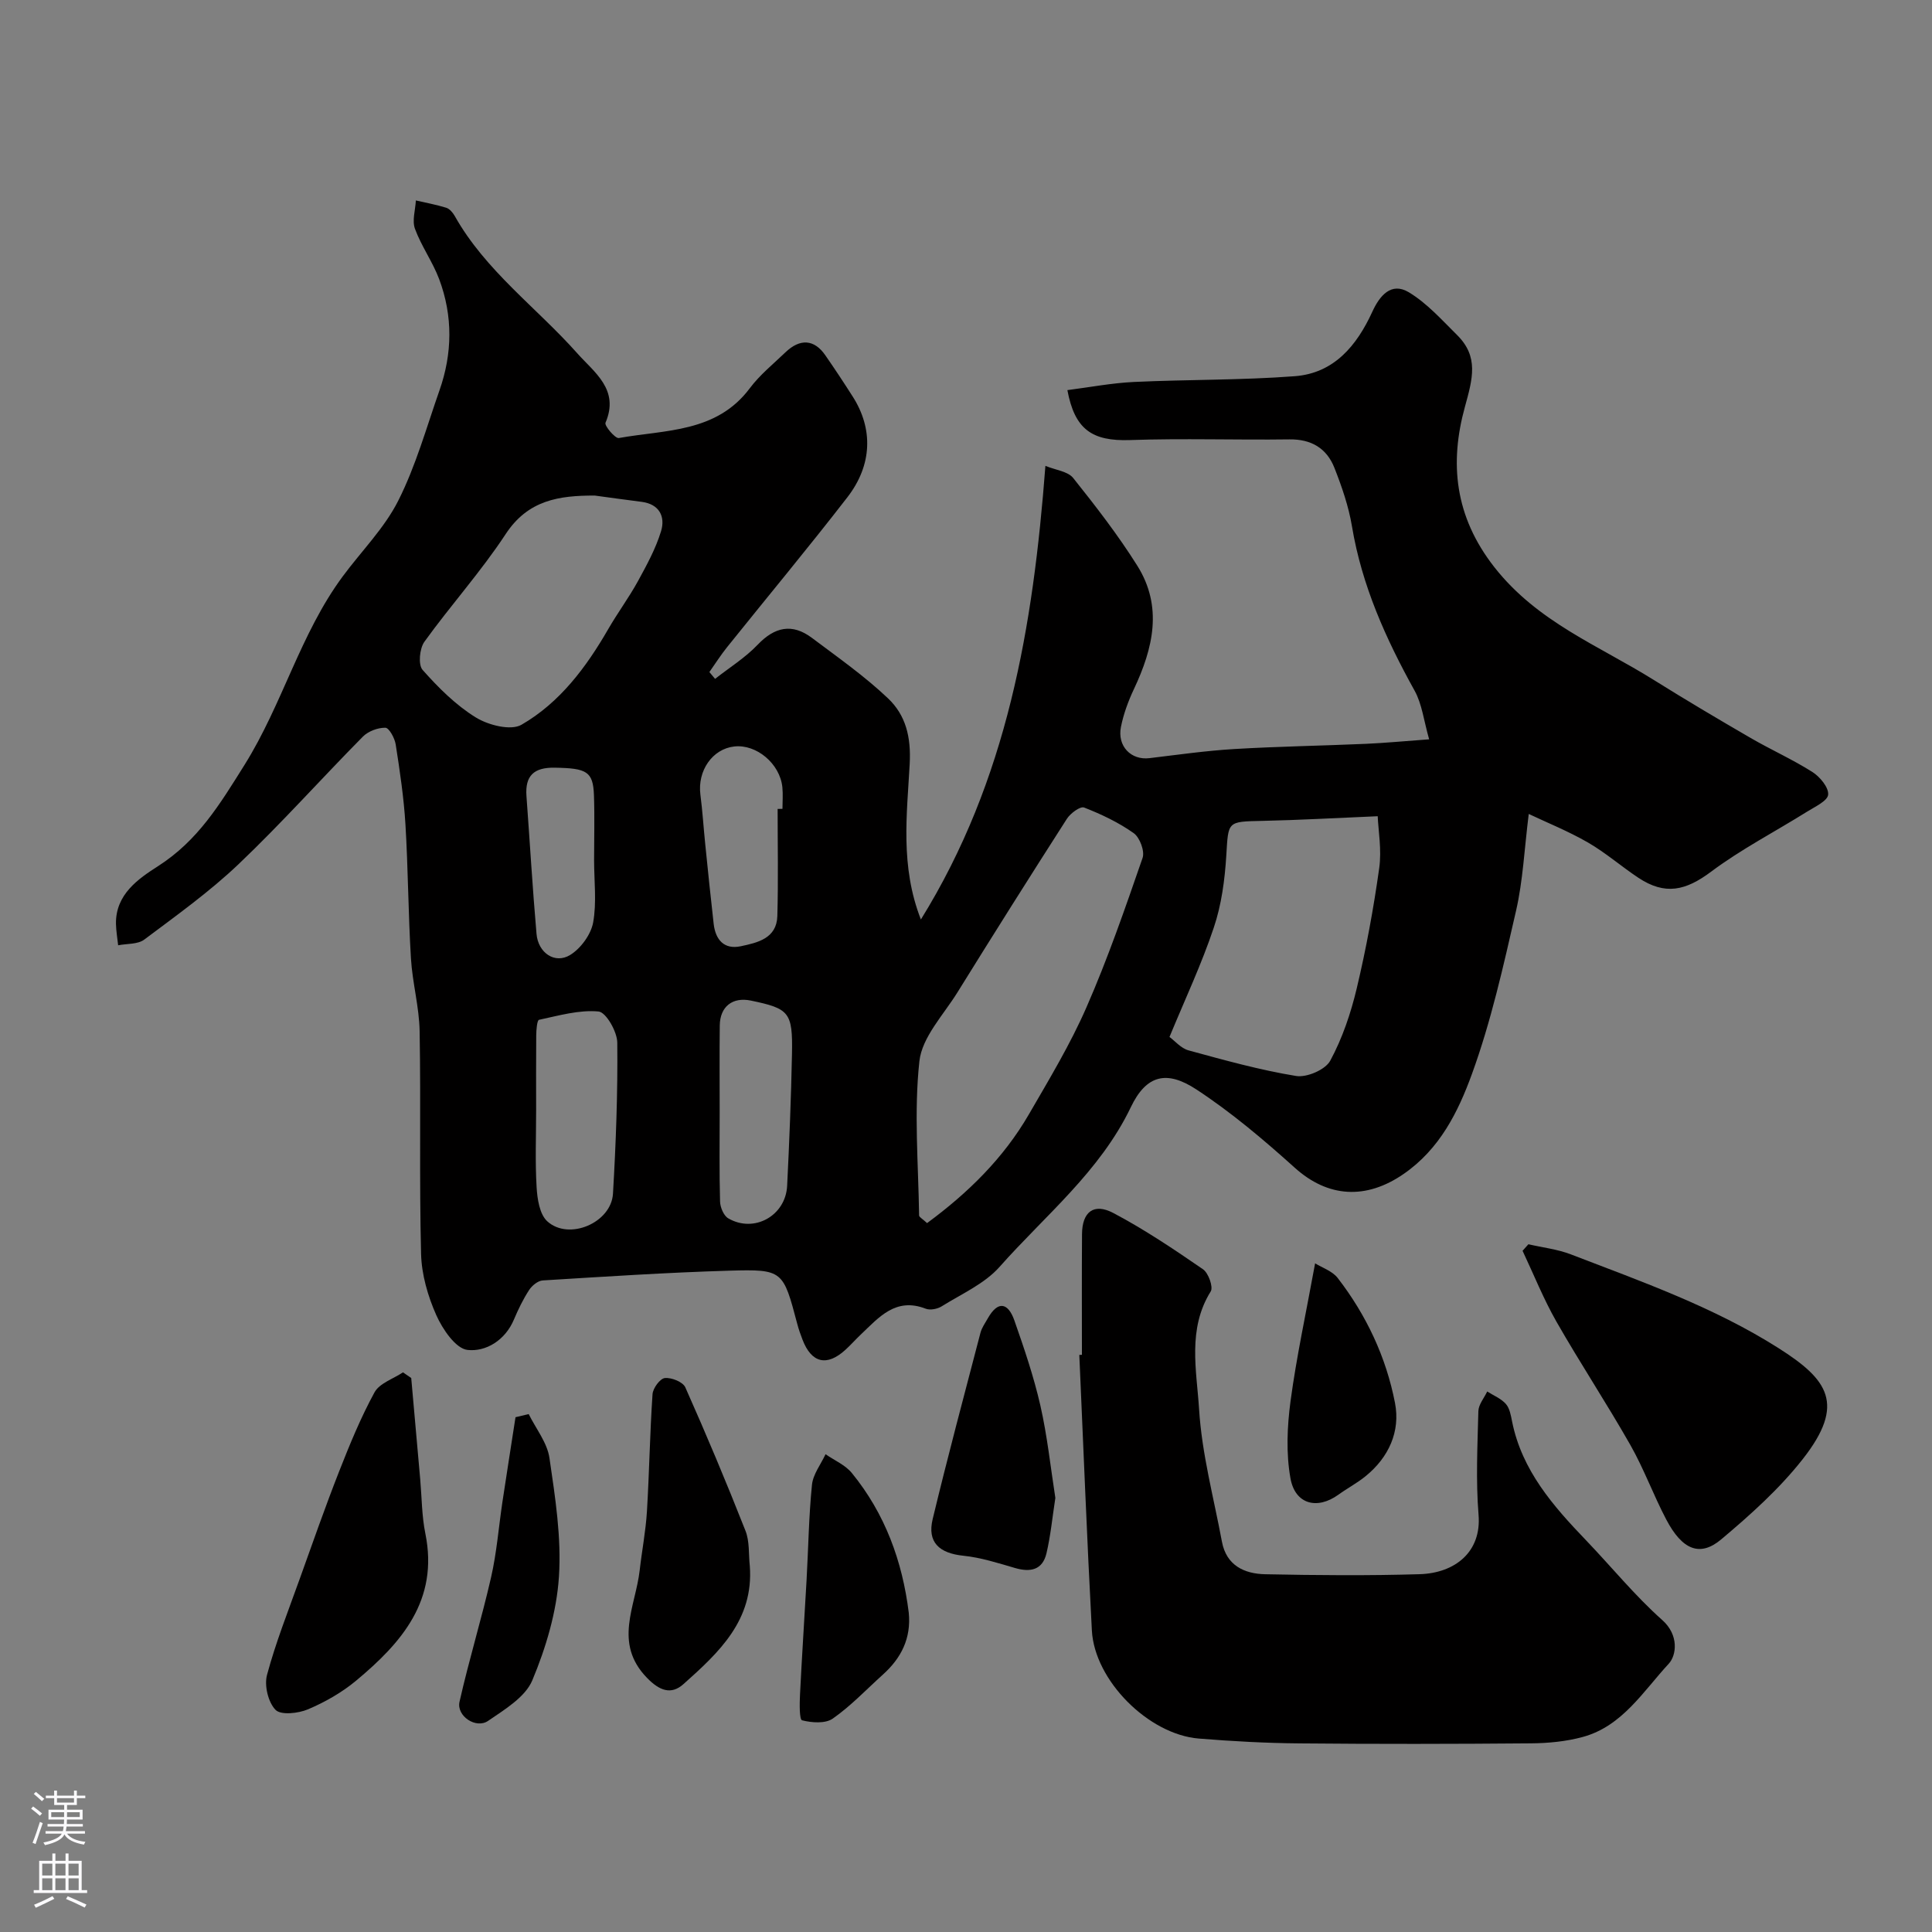 <svg enable-background="new 0 0 400 400" viewBox="0 0 400 400" xmlns="http://www.w3.org/2000/svg"><rect x="0" y="0" width="400" height="400" fill="#808080" stroke="none"/><g fill="#010000"><path d="m148.05 140.55c2.95-2.32 6.22-4.35 8.79-7.04 3.55-3.73 7.16-4.51 11.25-1.45 5.37 4.03 10.91 7.92 15.76 12.52 3.66 3.48 4.8 7.95 4.49 13.61-.56 10.41-2 21.12 2.32 32.18 17.91-28.91 23.24-60.59 25.78-93.92 2.13.88 4.64 1.13 5.75 2.51 4.68 5.86 9.3 11.83 13.28 18.17 5.32 8.48 3.28 17.09-.71 25.55-1.17 2.48-2.14 5.13-2.68 7.81-.8 4 2.09 6.93 5.88 6.48 5.85-.7 11.7-1.54 17.57-1.89 9.09-.54 18.2-.68 27.3-1.08 3.9-.17 7.8-.55 13.06-.93-1.11-3.87-1.47-7.29-3.01-10.07-5.96-10.75-10.93-21.77-12.97-34.03-.69-4.13-2.09-8.19-3.63-12.1-1.59-4.03-4.75-5.96-9.31-5.9-11 .15-22.01-.24-32.99.14-7.96.28-11.48-2.27-12.99-10.34 4.6-.59 9.18-1.47 13.78-1.69 11.09-.52 22.23-.35 33.29-1.19 8.12-.61 12.84-6.31 16.06-13.34 1.51-3.3 3.9-6.24 7.56-4.04 3.74 2.25 6.81 5.7 9.97 8.83 4.56 4.5 3.25 9.06 1.64 14.91-3.19 11.56-2.17 22.64 6.12 33.2 8.92 11.36 21.59 16.2 33.01 23.34 6.6 4.13 13.31 8.1 20.05 12.01 4.21 2.44 8.68 4.44 12.78 7.04 1.55.99 3.38 3.19 3.25 4.68-.11 1.3-2.72 2.5-4.37 3.53-6.62 4.14-13.63 7.76-19.86 12.42-5.27 3.94-9.52 4.95-15.1 1.24-3.53-2.35-6.76-5.18-10.42-7.29-4.08-2.35-8.49-4.12-12.24-5.9-.92 7.35-1.2 13.83-2.63 20.05-2.61 11.38-5.16 22.88-9.14 33.81-2.84 7.8-6.64 15.51-14.14 20.68-7.74 5.34-15.63 4.93-22.54-1.3-6.44-5.8-13.13-11.46-20.36-16.2-6.17-4.05-10.38-3-13.57 3.66-6.39 13.34-17.73 22.4-27.18 33.07-3.11 3.51-7.87 5.6-11.98 8.17-.89.56-2.4.85-3.32.49-6.21-2.41-9.67 1.79-13.42 5.34-1.09 1.03-2.08 2.16-3.19 3.17-3.84 3.51-7.03 2.76-8.89-2.1-.41-1.06-.79-2.14-1.08-3.24-2.94-11.1-2.94-11.36-14.1-11.04-12.88.38-25.74 1.23-38.6 2.02-1 .06-2.23 1.07-2.82 1.98-1.24 1.91-2.25 3.99-3.14 6.1-1.81 4.33-5.83 6.73-9.61 6.31-2.45-.27-5.17-4.29-6.47-7.2-1.75-3.94-3.05-8.42-3.15-12.7-.39-15.36-.03-30.73-.3-46.09-.09-5.04-1.5-10.04-1.8-15.09-.56-9.25-.58-18.53-1.14-27.78-.34-5.53-1.16-11.05-2.02-16.53-.2-1.29-1.38-3.42-2.13-3.43-1.57-.02-3.55.72-4.66 1.84-8.64 8.74-16.83 17.93-25.72 26.39-6.02 5.73-12.87 10.63-19.54 15.63-1.34 1.01-3.58.82-5.41 1.18-.16-1.49-.42-2.97-.45-4.46-.09-6.09 4.65-9.32 8.68-11.9 8.31-5.32 12.79-12.77 17.95-21.01 7.86-12.58 11.52-27.1 20.3-38.98 3.86-5.23 8.63-9.98 11.51-15.69 3.64-7.21 5.84-15.15 8.53-22.82 2.7-7.67 2.8-15.45-.06-23.07-1.35-3.59-3.69-6.82-5.01-10.42-.62-1.7.09-3.89.19-5.86 2.1.49 4.23.87 6.28 1.51.71.22 1.38 1.02 1.77 1.71 6.38 11.35 16.94 18.95 25.38 28.44 3.51 3.95 8.78 7.49 5.83 14.37-.26.6 2 3.29 2.76 3.16 9.64-1.73 20.21-1.08 27.11-10.3 2.07-2.77 4.86-5.02 7.38-7.44 3.04-2.92 5.98-2.7 8.26.6 1.95 2.81 3.84 5.67 5.68 8.56 4.24 6.65 4.08 14.14-1.12 20.86-8.12 10.49-16.62 20.7-24.92 31.05-1.31 1.63-2.43 3.41-3.64 5.12.4.46.79.93 1.18 1.41zm43.89 112.68c8.49-6.25 15.81-13.43 21.07-22.5 4.21-7.27 8.59-14.52 11.94-22.2 4.41-10.07 8.01-20.51 11.61-30.91.48-1.39-.58-4.23-1.83-5.12-3.13-2.22-6.69-3.91-10.28-5.31-.79-.31-2.83 1.19-3.56 2.33-7.65 11.93-15.21 23.92-22.68 35.97-2.88 4.64-7.32 9.26-7.86 14.23-1.15 10.52-.21 21.27-.06 31.93.01.34.69.68 1.65 1.58zm50.19-38.54c1.1.8 2.37 2.35 3.95 2.78 7.36 2.01 14.75 4.07 22.26 5.3 2.21.36 6.06-1.29 7.07-3.16 2.51-4.64 4.26-9.82 5.49-14.99 1.95-8.2 3.48-16.52 4.65-24.87.54-3.82-.19-7.81-.31-10.76-8.76.37-16.28.8-23.8.96-7.42.16-7.11.05-7.55 7.2-.31 5.01-.99 10.15-2.58 14.88-2.52 7.55-5.93 14.79-9.18 22.66zm-118.99-112.09c-7.38-.01-13.8.9-18.45 7.98-5.1 7.77-11.39 14.74-16.83 22.3-1 1.39-1.31 4.75-.37 5.81 3.26 3.68 6.87 7.29 11.02 9.85 2.59 1.6 7.26 2.79 9.46 1.51 7.95-4.59 13.41-11.91 17.98-19.84 1.93-3.34 4.25-6.47 6.11-9.85 1.83-3.35 3.71-6.77 4.81-10.4.9-2.98-.33-5.58-4.02-6.06-3.24-.41-6.48-.86-9.71-1.3zm-12.14 127.23c0 5.33-.22 10.67.1 15.98.14 2.43.62 5.59 2.2 7.04 4.46 4.07 13.25.33 13.61-5.71.61-10.41 1-20.85.89-31.28-.02-2.27-2.33-6.29-3.87-6.44-4.03-.38-8.24.85-12.33 1.72-.41.09-.57 2.09-.58 3.21-.05 5.15-.02 10.32-.02 15.48zm38 .46c0 6.16-.09 12.32.08 18.47.03 1.2.75 2.93 1.69 3.48 5.34 3.12 11.89-.51 12.2-6.74.45-9.08.82-18.17 1-27.26.17-8.68-.54-9.42-8.51-11.08-3.79-.79-6.4 1.24-6.44 5.16-.07 5.99-.02 11.98-.02 17.97zm12-62.81c.33-.01.66-.01 1-.02 0-1.49.13-3-.02-4.48-.5-4.87-5.36-8.94-9.95-8.43-4.54.5-7.66 5.03-7.02 9.98.44 3.4.65 6.82 1 10.23.56 5.51 1.12 11.02 1.75 16.53.38 3.29 2.17 5.35 5.61 4.62 3.47-.74 7.43-1.61 7.57-6.25.21-7.38.06-14.78.06-22.18zm-38 10.61c0-4.49.13-8.98-.03-13.47-.18-4.91-1.5-5.57-8.14-5.68-4.27-.07-6.15 1.64-5.83 5.9.7 9.5 1.25 19.02 2.08 28.51.34 3.94 3.8 6.3 6.96 4.37 2.19-1.34 4.29-4.21 4.76-6.7.76-4.18.2-8.61.2-12.93z"/><path d="m224 280.5c0-8.33-.04-16.66.02-24.99.03-4.57 2.41-6.52 6.48-4.37 6.45 3.4 12.55 7.51 18.57 11.65 1.12.77 2.16 3.68 1.6 4.58-4.86 7.79-2.92 16.35-2.41 24.42.57 9.2 3.03 18.29 4.73 27.41.92 4.92 4.64 6.64 8.95 6.73 10.66.22 21.33.31 31.98-.01 7.29-.22 12.83-4.58 12.2-12.28-.58-7.12-.22-14.32-.04-21.48.04-1.37 1.19-2.71 1.83-4.07 1.31.84 2.87 1.46 3.86 2.58.79.89 1.04 2.37 1.29 3.63 2.03 10.13 8.48 17.48 15.32 24.61 5.27 5.5 10.11 11.47 15.78 16.51 3.49 3.11 2.94 7.29 1.34 9.03-5.29 5.71-9.63 12.95-17.81 15.17-3.44.94-7.14 1.29-10.72 1.32-15.99.14-31.99.16-47.98.01-6.94-.06-13.88-.44-20.79-1-10.42-.85-21.58-12.02-22.14-22.37-1.02-19.01-1.75-38.04-2.6-57.06.18 0 .36-.01.54-.02z"/><path d="m316.44 257.61c2.93.68 6 1.02 8.78 2.09 14.69 5.65 29.6 10.91 42.98 19.4 10.26 6.51 14.02 11.57 5.01 23.03-4.84 6.15-10.83 11.52-16.85 16.58-4.41 3.71-8.08 2.16-11.37-4.09-2.66-5.05-4.62-10.48-7.43-15.43-4.91-8.64-10.4-16.95-15.33-25.58-2.67-4.69-4.69-9.75-7-14.65.4-.45.8-.9 1.21-1.35z"/><path d="m85.14 285.3c.62 6.99 1.24 13.98 1.86 20.97.33 3.76.32 7.59 1.07 11.26 2.79 13.78-4.91 22.58-14.35 30.44-2.94 2.45-6.43 4.43-9.96 5.93-2.01.85-5.61 1.24-6.71.11-1.53-1.57-2.36-5.03-1.77-7.23 1.8-6.71 4.38-13.21 6.73-19.77 2.68-7.47 5.3-14.97 8.2-22.36 2.19-5.57 4.47-11.15 7.33-16.38 1.03-1.89 3.88-2.79 5.89-4.14.58.39 1.14.78 1.71 1.17z"/><path d="m155.24 324.22c.84 11.24-6.44 17.95-13.74 24.46-2.52 2.25-4.93 1.41-7.57-1.32-6.98-7.21-2.34-14.77-1.49-22.24.46-4.06 1.25-8.1 1.5-12.18.49-8.09.61-16.21 1.16-24.29.08-1.24 1.56-3.24 2.55-3.34 1.38-.14 3.74.8 4.24 1.93 4.36 9.79 8.51 19.68 12.44 29.66.89 2.21.64 4.87.91 7.32z"/><path d="m218.5 310.13c-.63 4.07-.98 7.82-1.84 11.47-.82 3.47-3.34 3.97-6.54 3.03-3.5-1.02-7.05-2.16-10.65-2.53-5.01-.51-7.53-2.79-6.37-7.59 3.11-12.91 6.54-25.74 9.9-38.59.28-1.05.97-2.01 1.52-2.98 2.15-3.8 4.24-3.15 5.5.46 2.03 5.79 4.02 11.64 5.38 17.61 1.44 6.34 2.12 12.87 3.1 19.12z"/><path d="m188.15 333.9c.52 5.31-1.57 9.39-5.34 12.79-3.43 3.09-6.64 6.5-10.4 9.13-1.53 1.07-4.35.86-6.35.35-.57-.15-.52-3.44-.43-5.27.39-7.91.92-15.82 1.36-23.73.37-6.59.46-13.21 1.12-19.76.22-2.18 1.83-4.22 2.81-6.33 1.84 1.28 4.1 2.23 5.46 3.91 6.87 8.42 10.45 18.25 11.77 28.91z"/><path d="m109.46 292.77c1.49 3.02 3.84 5.92 4.3 9.1 1.19 8.14 2.5 16.47 1.96 24.6-.48 7.26-2.68 14.66-5.51 21.42-1.46 3.49-5.72 6.04-9.14 8.39-2.52 1.74-6.6-1-5.93-3.95 1.95-8.65 4.57-17.16 6.54-25.8 1.16-5.08 1.56-10.32 2.33-15.49.89-5.88 1.81-11.75 2.72-17.62.91-.22 1.82-.44 2.73-.65z"/><path d="m272.28 261.56c1.44.9 3.56 1.59 4.68 3.04 5.93 7.68 10.03 16.4 11.86 25.87 1.14 5.9-1.29 11.26-6.09 15.16-1.75 1.43-3.79 2.5-5.63 3.83-4.38 3.16-8.97 2.02-9.93-3.42-.92-5.16-.68-10.7.02-15.94 1.23-9.16 3.21-18.24 5.09-28.54z"/></g><path d="m6.44 374.46.42-.45c.65.47 1.27.95 1.85 1.44l-.45.49c-.65-.56-1.25-1.06-1.82-1.48m.93 7.33-.63-.26c.55-1.36 1.05-2.8 1.52-4.33.19.1.38.19.59.27-.46 1.29-.95 2.73-1.48 4.32m-.38-10.38.44-.42c.43.34 1.01.82 1.74 1.44l-.49.49c-.53-.51-1.09-1.01-1.69-1.51m2.5.35h1.72v-1.04h.59v1.04h3.52v-1.04h.59v1.04h1.75v.53h-1.75v1.42h-2.03v.97h3.22v2.03h-3.24c0 .35-.01.66-.03.93h3.32v.53h-3.37c-.03.27-.08.58-.15.94h3.96v.53h-3.71c.67.92 1.93 1.48 3.79 1.68-.13.24-.23.44-.29.59-2.13-.38-3.48-1.08-4.04-2.12-.43.97-1.77 1.72-4.03 2.23-.09-.19-.2-.37-.33-.55 2.1-.42 3.37-1.03 3.81-1.83h-3.36v-.53h3.58c.08-.29.13-.61.16-.94h-3.33v-.53h3.39c.02-.27.04-.58.04-.93h-3.23v-2.03h3.25v-.97h-2.07v-1.42h-1.73zm1.12 3.44v1h2.65c.01-.3.02-.44.01-.4v-.25-.35zm1.19-2h3.52v-.91h-3.52zm4.71 2h-2.63v.59c0 .15-.01.28-.01.4h2.64z" fill="#fbfafc"/><path d="m13.56 383.74h.63v1.52h2.72v6.07h1.13v.6h-11.06v-.6h1.13v-6.07h2.73v-1.52h.63v1.52h2.1v-1.52zm-2.69 8.83.38.56c-1.24.63-2.53 1.25-3.85 1.85-.1-.21-.21-.42-.34-.63 1.36-.55 2.63-1.15 3.81-1.78m-2.13-4.27h2.1v-2.45h-2.1zm0 3.04h2.1v-2.46h-2.1zm2.72-3.04h2.1v-2.45h-2.1zm0 3.04h2.1v-2.46h-2.1zm6.07 3.6c-1.41-.71-2.7-1.3-3.86-1.78l.35-.56c1.45.62 2.75 1.19 3.88 1.72zm-1.25-9.09h-2.1v2.45h2.1zm-2.09 5.49h2.1v-2.45h-2.1z" fill="#fbfafc"/></svg>